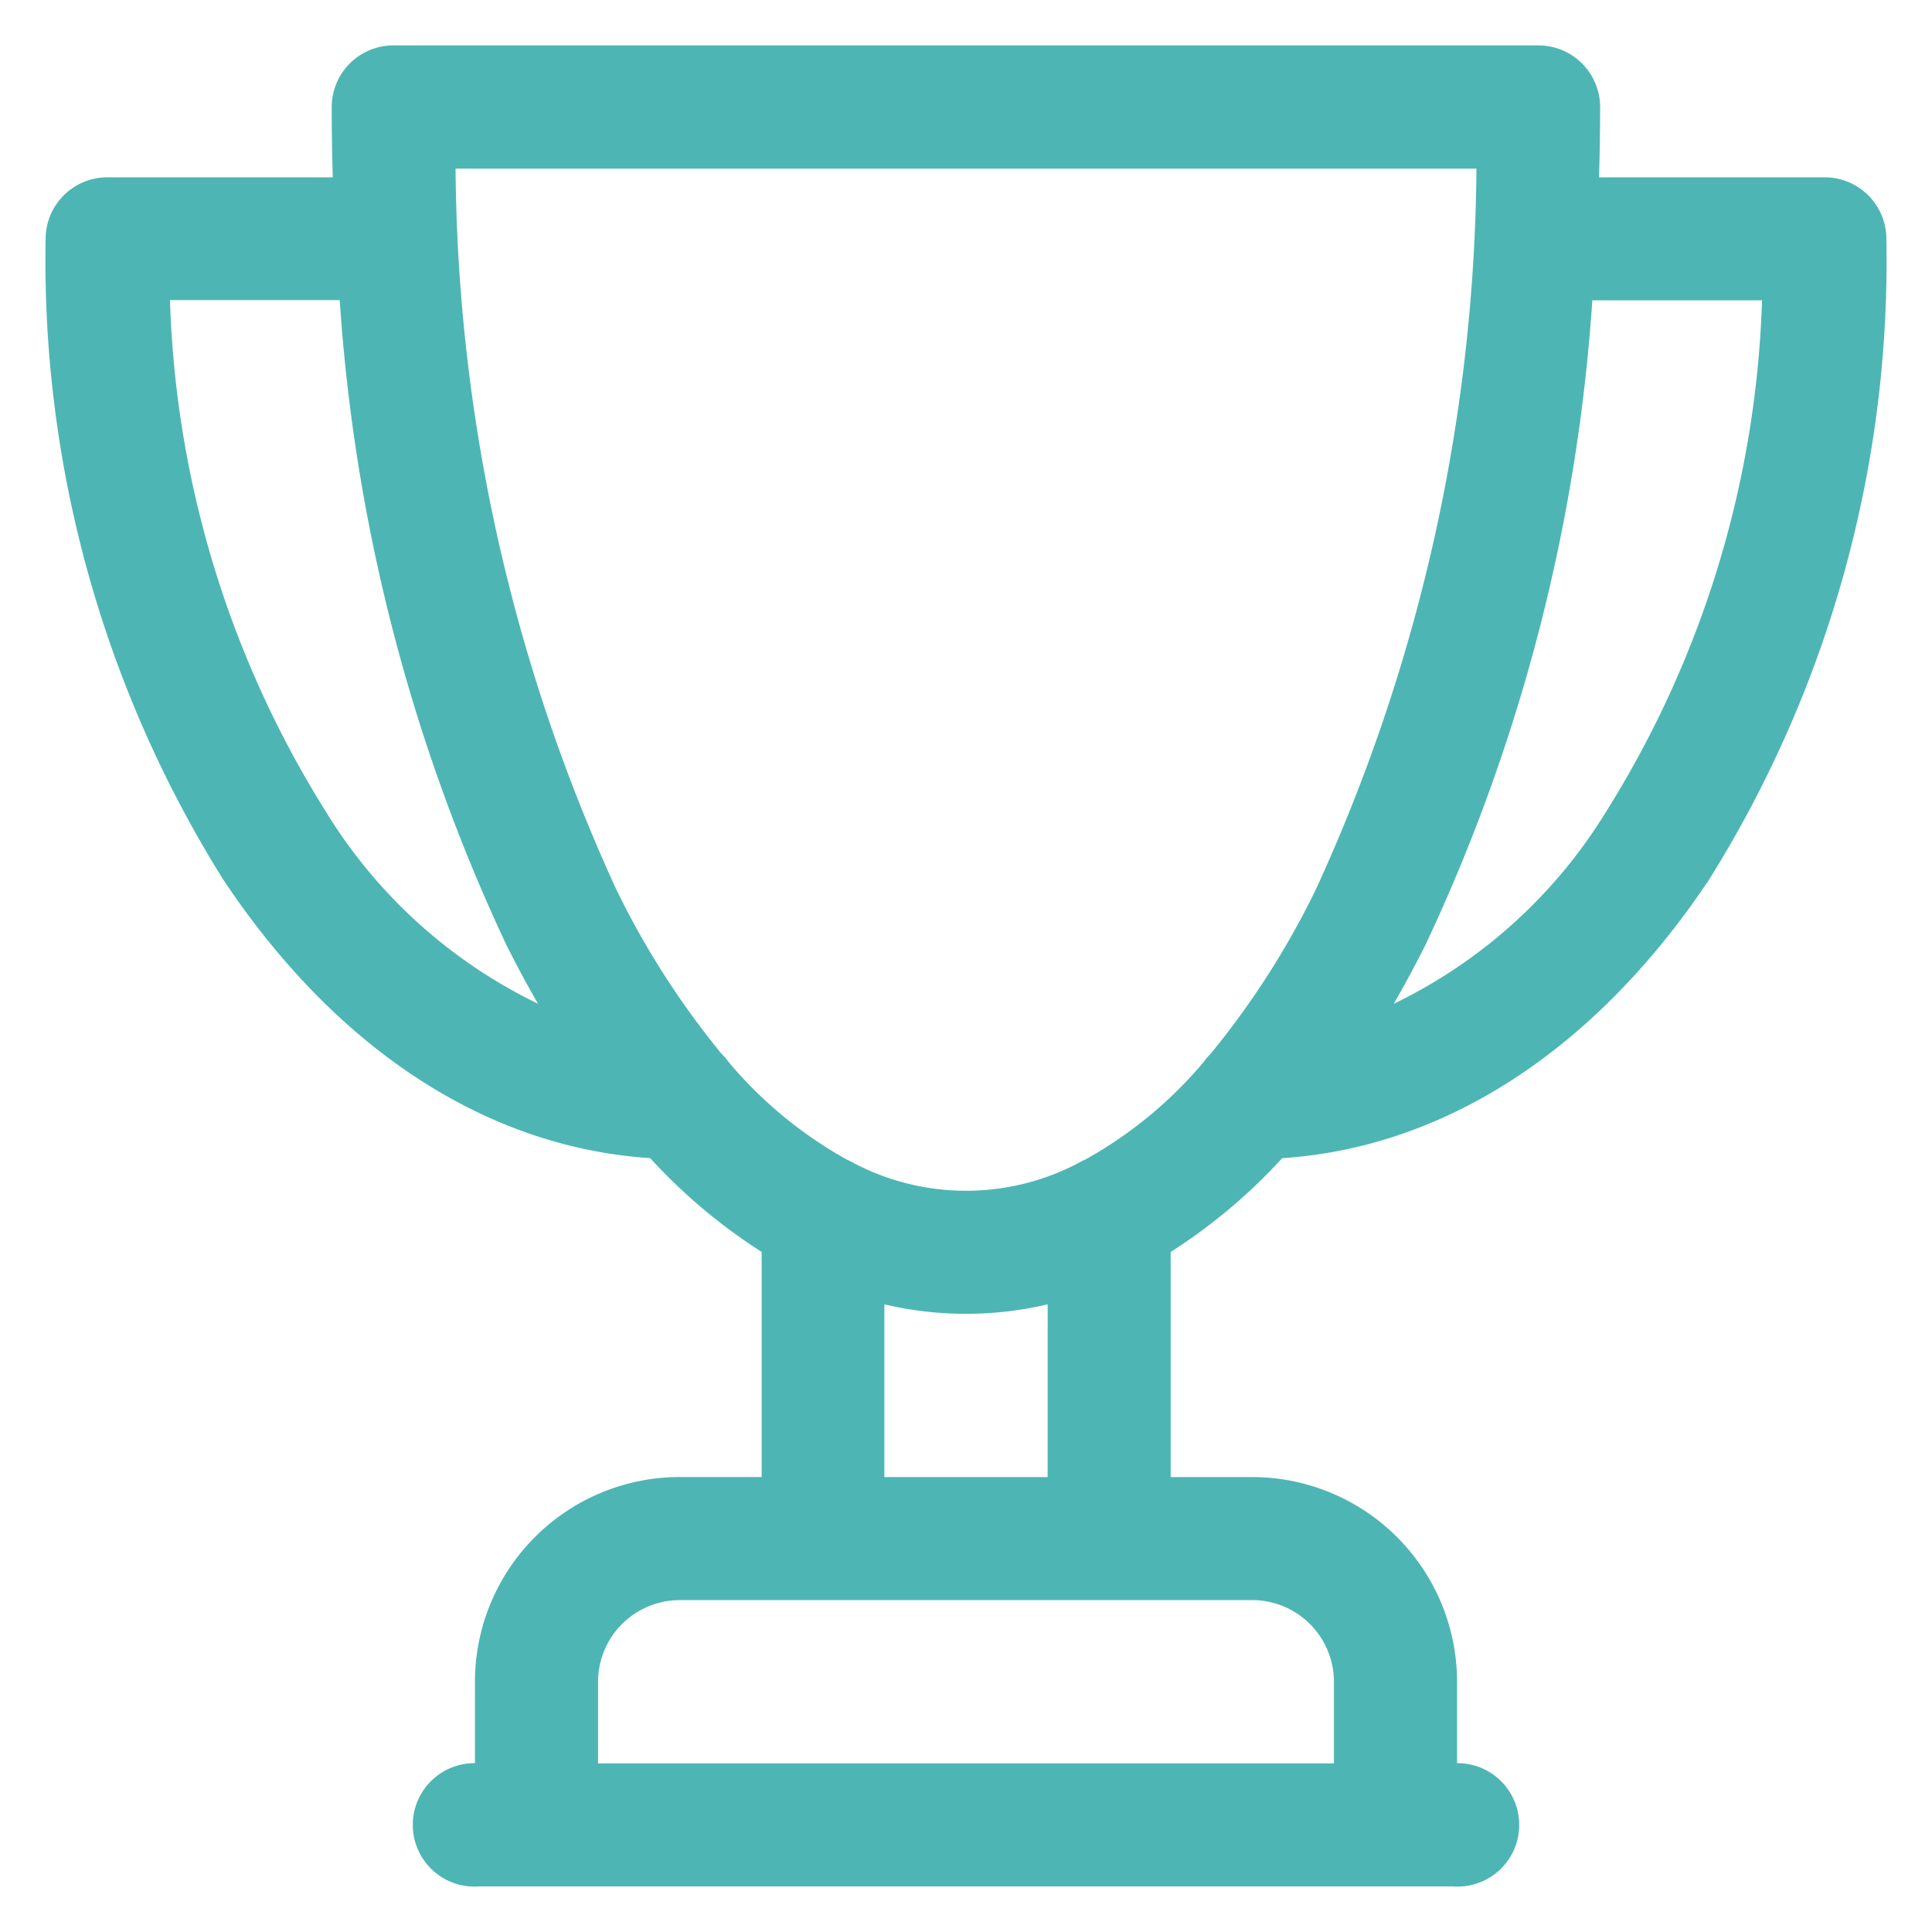 <svg xmlns="http://www.w3.org/2000/svg" width="36" height="36" viewBox="0 0 36 36">
  <g id="icon-A4" transform="translate(1 1)">
    <path id="Path_246" data-name="Path 246" d="M33,2.454H28.641q.024-.725.025-1.458a1,1,0,0,0-1-1H6.331a1,1,0,0,0-1,1q0,.733.025,1.458H1a1,1,0,0,0-1,1A21.59,21.59,0,0,0,3.285,15.307c2.094,3.147,4.882,4.952,7.9,5.127a10.228,10.228,0,0,0,2.157,1.811v4.427H11.666A3.668,3.668,0,0,0,8,30.337v1.671H7.931a1,1,0,1,0,0,1.992H26.069a1,1,0,1,0,0-1.992H26V30.337a3.668,3.668,0,0,0-3.664-3.664H20.664V22.246a10.221,10.221,0,0,0,2.157-1.811c3.012-.176,5.8-1.981,7.9-5.127A21.589,21.589,0,0,0,34,3.45,1,1,0,0,0,33,2.454ZM4.943,14.2a19.2,19.2,0,0,1-2.93-9.758H5.471A33.286,33.286,0,0,0,8.565,16.53q.4.8.832,1.506A9.607,9.607,0,0,1,4.943,14.2ZM24.006,30.337v1.671H9.994V30.337a1.673,1.673,0,0,1,1.671-1.671H22.335A1.673,1.673,0,0,1,24.006,30.337Zm-5.335-3.664H15.329V23.112a6.481,6.481,0,0,0,3.343,0Zm.617-5.931a.969.969,0,0,0-.129.065,4.651,4.651,0,0,1-4.317,0,.991.991,0,0,0-.13-.066,8.018,8.018,0,0,1-2.251-1.856,1.008,1.008,0,0,0-.127-.148,15.7,15.7,0,0,1-1.986-3.1A32.882,32.882,0,0,1,7.338,1.992H26.662a32.89,32.89,0,0,1-3.008,13.647,15.714,15.714,0,0,1-1.986,3.1.982.982,0,0,0-.127.149A8.021,8.021,0,0,1,19.288,20.742ZM29.057,14.2A9.607,9.607,0,0,1,24.6,18.036q.432-.709.832-1.506A33.291,33.291,0,0,0,28.53,4.446h3.457A19.2,19.2,0,0,1,29.057,14.2Zm0,0" fill="#4db6b4" stroke="#4db6b4" stroke-width="0.3"/>
    <rect id="Rectangle_482" data-name="Rectangle 482" width="36" height="36" transform="translate(-1 -1)" fill="#fff" opacity="0"/>
  </g>
</svg>
